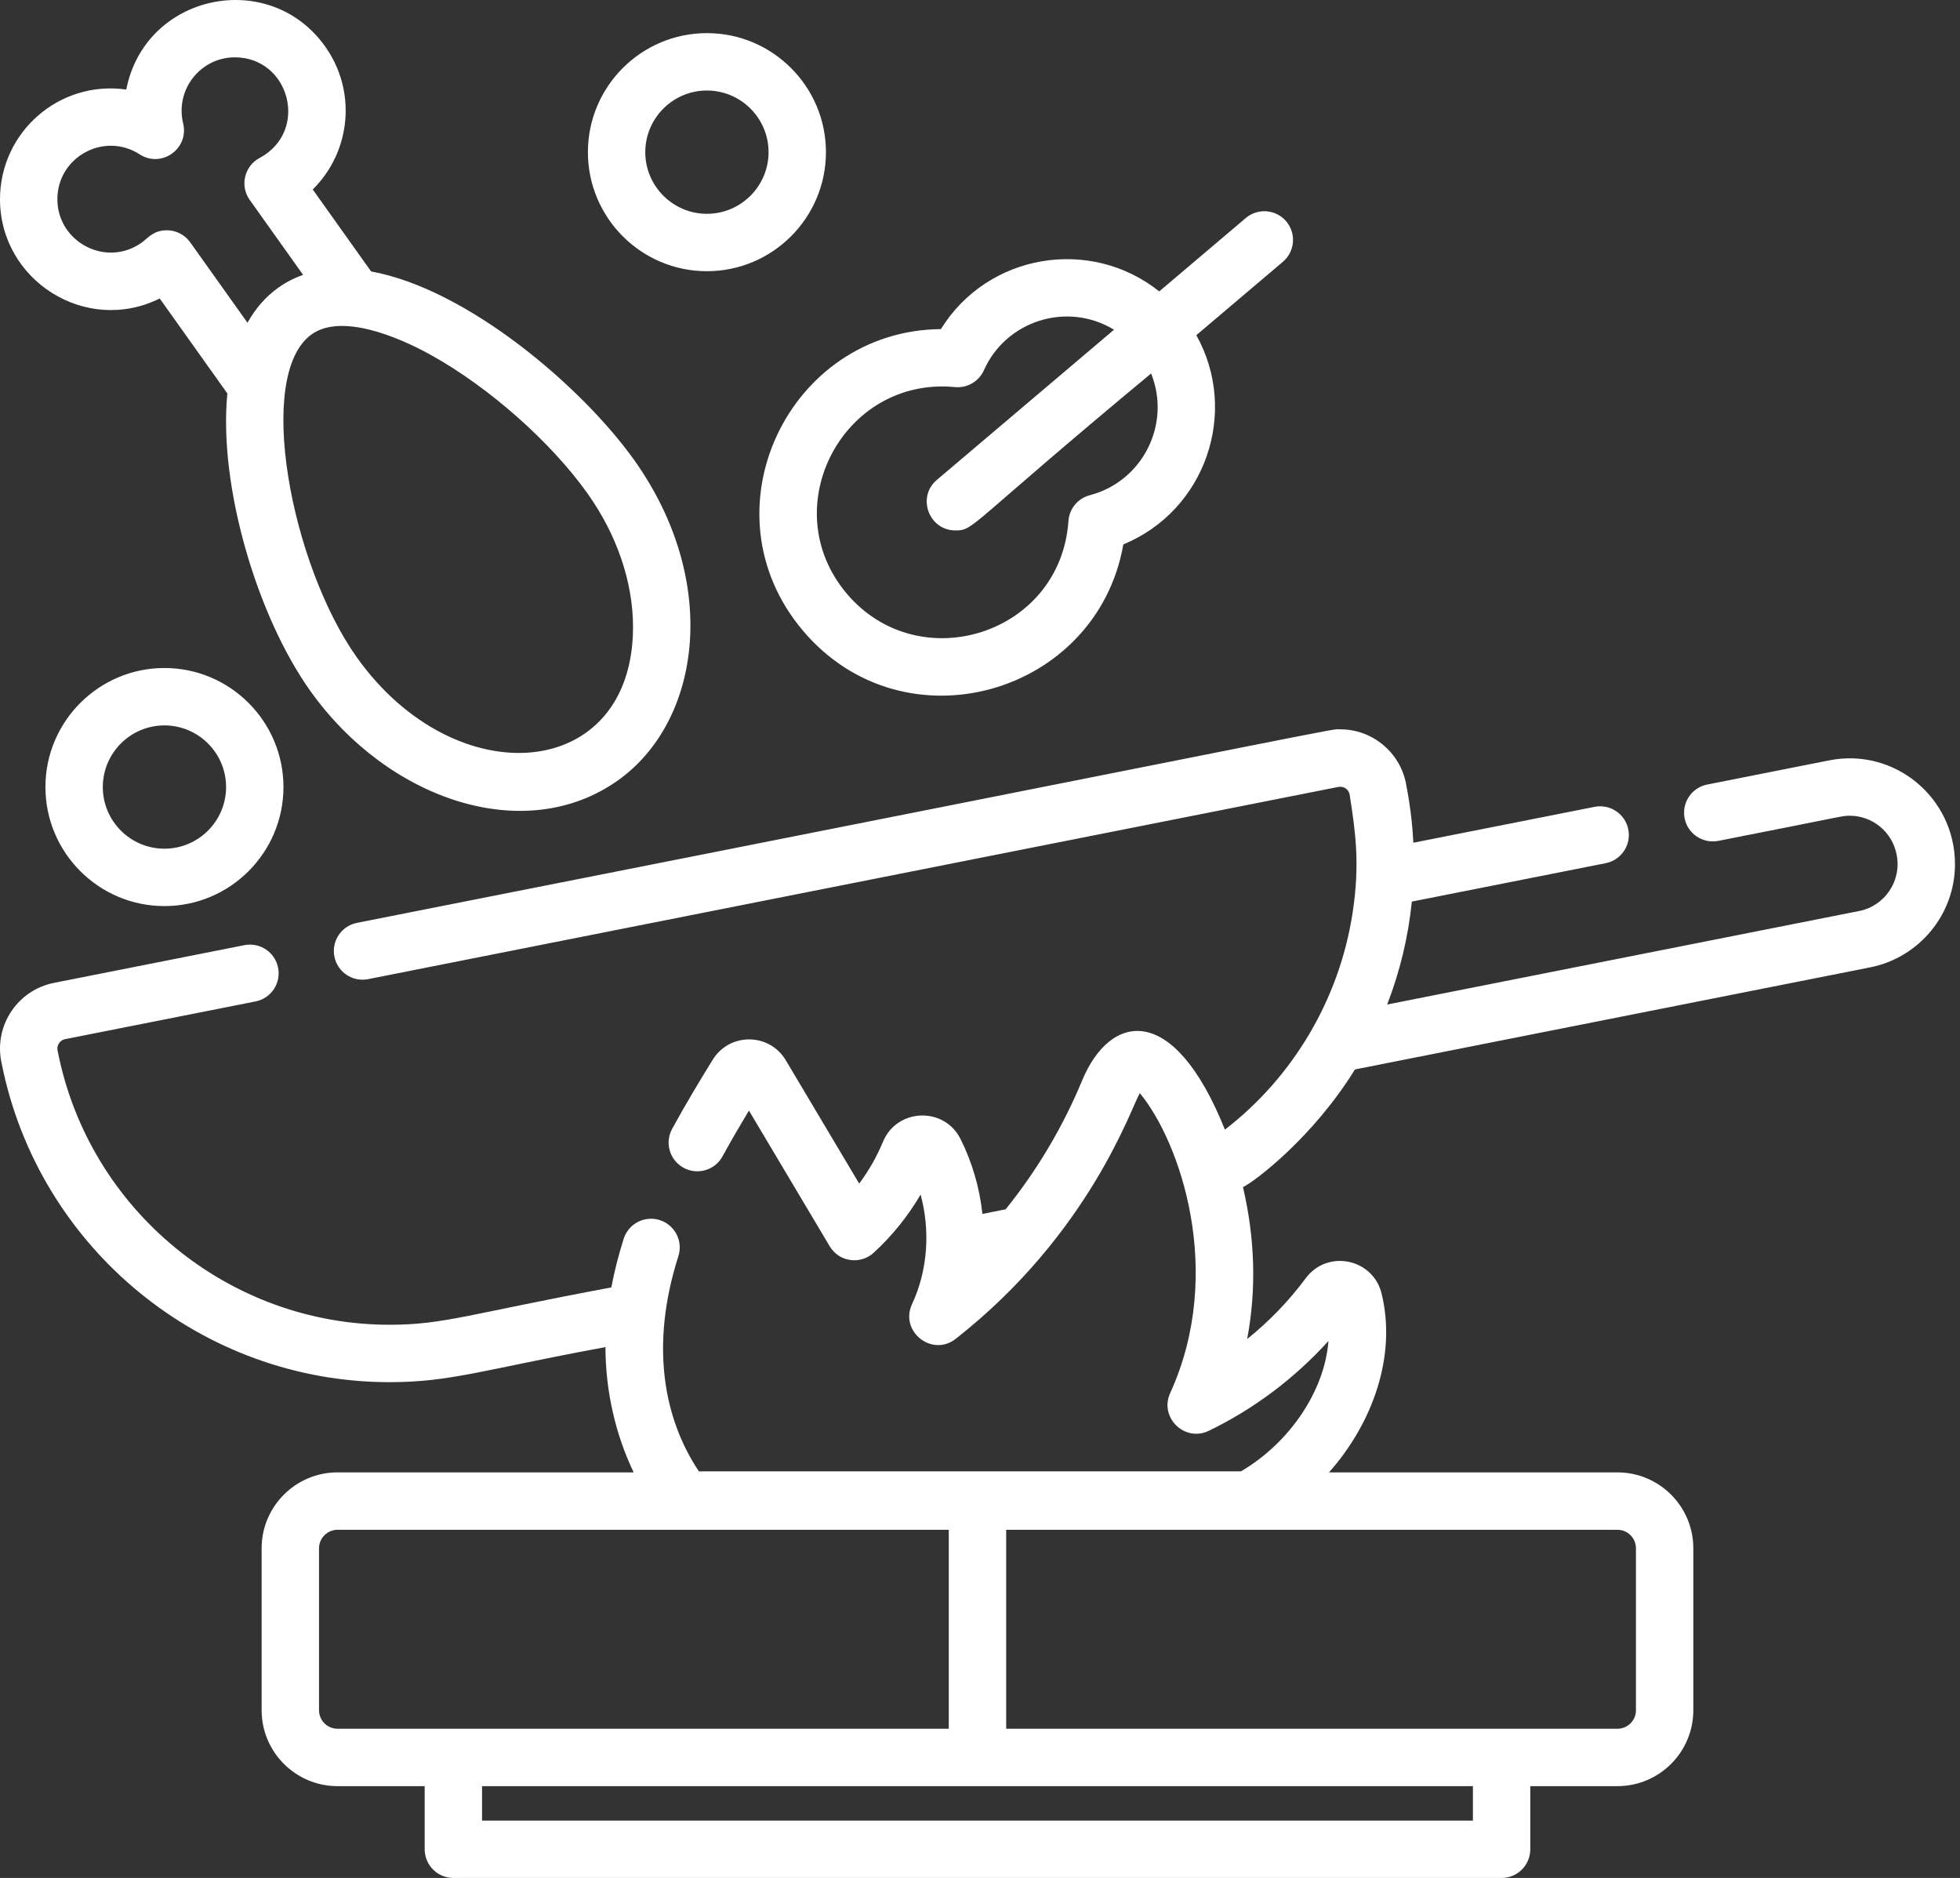 <?xml version="1.0" encoding="UTF-8"?> <svg xmlns="http://www.w3.org/2000/svg" width="119" height="114" viewBox="0 0 119 114" fill="none"><rect x="0" y="0" width="119" height="114" fill="#333333" stroke="none"/> <path d="M111.06 46.157L103.651 47.625C103.426 47.669 103.213 47.758 103.022 47.884C102.832 48.011 102.668 48.175 102.541 48.365C102.413 48.555 102.325 48.769 102.28 48.993C102.236 49.218 102.236 49.449 102.28 49.674C102.466 50.617 103.384 51.227 104.327 51.044C112.173 49.507 111.823 49.518 112.305 49.518C113.685 49.518 114.881 50.503 115.148 51.857L115.155 51.892C115.467 53.472 114.436 54.996 112.872 55.303L84.221 60.978C84.998 58.972 85.502 56.87 85.719 54.73L97.491 52.398C98.436 52.209 99.049 51.292 98.861 50.349C98.675 49.406 97.758 48.793 96.815 48.979L85.81 51.157C85.715 49.238 85.425 47.943 85.361 47.548C84.985 45.65 83.308 44.273 81.376 44.273C80.632 44.273 84.388 43.625 21.673 56.021C21.448 56.065 21.235 56.153 21.044 56.28C20.854 56.407 20.69 56.57 20.563 56.76C20.436 56.95 20.347 57.163 20.302 57.388C20.258 57.612 20.258 57.843 20.302 58.068C20.488 59.011 21.406 59.624 22.349 59.438L81.259 47.769C81.601 47.708 81.883 47.927 81.942 48.226C82.303 50.551 82.577 52.463 82.117 55.443C81.314 60.65 78.514 65.38 74.37 68.573C71.24 60.765 67.397 61.504 65.697 65.598C64.53 68.41 62.967 71.041 61.056 73.411L59.647 73.69C59.475 72.094 59.022 70.543 58.313 69.133C57.316 67.155 54.452 67.277 53.61 69.307C53.236 70.21 52.75 71.064 52.165 71.848L47.71 64.364C46.706 62.68 44.29 62.677 43.271 64.332C42.521 65.546 41.643 66.996 40.809 68.526C40.347 69.37 40.658 70.429 41.504 70.889C42.347 71.351 43.406 71.04 43.866 70.197C44.396 69.228 44.949 68.285 45.471 67.416L50.307 75.539C50.337 75.571 50.669 76.344 51.615 76.484C51.871 76.522 52.132 76.503 52.379 76.427C52.627 76.352 52.855 76.222 53.045 76.047C54.166 75.019 55.125 73.829 55.893 72.517C56.483 74.678 56.341 77.09 55.375 79.162C54.6 80.823 56.594 82.4 58.028 81.271C66.184 74.873 68.698 67.182 69.202 66.359C71.615 69.255 74.405 77.2 71.047 84.565C70.371 86.043 71.921 87.562 73.388 86.857C76.129 85.533 78.607 83.668 80.656 81.401C80.426 84.418 78.324 87.563 75.346 89.317H42.433C40.313 86.152 39.447 81.699 41.188 76.251C41.328 75.811 41.287 75.333 41.075 74.923C40.862 74.513 40.495 74.204 40.055 74.064C39.615 73.924 39.137 73.965 38.727 74.177C38.316 74.39 38.007 74.757 37.867 75.197C37.549 76.205 37.298 77.183 37.117 78.151C28.376 79.785 26.932 80.418 23.652 80.418C13.883 80.418 5.414 73.453 3.512 63.85L3.496 63.764C3.432 63.494 3.607 63.149 3.951 63.081L15.514 60.791C15.738 60.747 15.952 60.659 16.142 60.532C16.333 60.406 16.496 60.243 16.623 60.053C16.751 59.862 16.839 59.649 16.884 59.425C16.929 59.2 16.929 58.969 16.884 58.745C16.698 57.8 15.781 57.189 14.838 57.375L3.275 59.665C1.131 60.087 -0.361 62.177 0.077 64.445L0.096 64.529C2.318 75.754 12.225 83.903 23.652 83.903C27.381 83.903 29.349 83.141 36.76 81.775C36.763 84.443 37.371 87.087 38.473 89.379H20.492C17.952 89.379 15.885 91.446 15.885 93.986V103.819C15.885 106.359 17.952 108.426 20.492 108.426H25.784V112.258C25.784 112.487 25.829 112.713 25.917 112.925C26.005 113.136 26.133 113.328 26.294 113.49C26.456 113.652 26.648 113.78 26.86 113.867C27.071 113.955 27.298 114 27.526 114H91.168C91.397 114 91.624 113.955 91.835 113.867C92.046 113.78 92.238 113.652 92.4 113.49C92.562 113.328 92.69 113.136 92.778 112.925C92.865 112.713 92.91 112.487 92.91 112.258V108.426H98.203C100.743 108.426 102.809 106.36 102.809 103.82V93.987C102.809 91.447 100.743 89.38 98.203 89.38H80.687C83.337 86.402 84.808 82.307 83.884 78.531C83.368 76.399 80.599 75.821 79.278 77.592C78.254 78.969 77.058 80.21 75.72 81.285C76.304 78.21 76.177 75.101 75.467 72.064C76.202 71.707 79.735 69.027 82.263 64.92L113.547 58.723C116.53 58.13 118.695 55.499 118.695 52.461C118.695 48.418 115.025 45.373 111.06 46.157ZM20.492 104.942C20.194 104.942 19.909 104.824 19.699 104.613C19.488 104.403 19.37 104.117 19.369 103.82V93.987C19.37 93.689 19.488 93.404 19.699 93.194C19.909 92.983 20.194 92.865 20.492 92.864H57.605V104.943L20.492 104.942ZM89.426 110.517H29.268V108.426H89.427V110.517H89.426ZM98.203 92.864C98.501 92.865 98.786 92.983 98.996 93.193C99.207 93.404 99.325 93.689 99.325 93.987V103.82C99.325 104.117 99.207 104.403 98.996 104.613C98.786 104.823 98.501 104.942 98.203 104.942H61.09V92.864L98.203 92.864ZM78.092 13.437C77.944 13.263 77.764 13.119 77.56 13.014C77.357 12.91 77.135 12.846 76.907 12.827C76.679 12.808 76.449 12.835 76.231 12.905C76.014 12.974 75.812 13.086 75.637 13.235L70.382 17.689C66.2 14.354 59.969 15.389 57.126 19.978C47.873 20.057 42.606 31.034 48.76 38.296C54.906 45.549 66.605 42.175 68.202 33.047C73.187 30.998 75.242 25.025 72.634 20.346L77.89 15.892C78.242 15.594 78.461 15.167 78.499 14.707C78.537 14.246 78.391 13.79 78.092 13.437ZM66.168 30.061C65.815 30.153 65.499 30.354 65.266 30.635C65.033 30.916 64.894 31.263 64.869 31.628C64.395 38.522 55.797 41.211 51.418 36.044C46.99 30.819 51.191 22.843 57.98 23.498C58.343 23.533 58.709 23.453 59.024 23.269C59.339 23.085 59.589 22.807 59.738 22.474C61.076 19.473 64.781 18.281 67.637 20.015L56.883 29.129C55.643 30.18 56.398 32.2 58.01 32.2C59.165 32.2 58.695 31.961 69.889 22.672C71.13 25.771 69.351 29.233 66.168 30.061ZM42.92 2.011C38.935 2.011 35.694 5.253 35.694 9.237C35.694 13.222 38.935 16.463 42.92 16.463C46.904 16.463 50.146 13.222 50.146 9.237C50.146 5.253 46.904 2.011 42.92 2.011ZM42.92 12.979C40.857 12.979 39.178 11.3 39.178 9.237C39.178 7.174 40.857 5.495 42.92 5.495C44.983 5.495 46.662 7.174 46.662 9.237C46.662 11.3 44.983 12.979 42.92 12.979ZM9.984 40.551C5.999 40.551 2.758 43.793 2.758 47.777C2.758 51.761 5.999 55.003 9.984 55.003C13.968 55.003 17.21 51.761 17.21 47.777C17.21 43.793 13.968 40.551 9.984 40.551ZM9.984 51.519C7.921 51.519 6.242 49.84 6.242 47.777C6.242 45.714 7.921 44.035 9.984 44.035C12.047 44.035 13.726 45.714 13.726 47.777C13.726 49.84 12.047 51.519 9.984 51.519ZM38.506 27.928C35.359 23.511 28.407 17.548 22.53 16.477L18.988 11.502C21.314 9.202 21.672 5.533 19.741 2.82C16.336 -1.96 8.805 -0.382 7.667 5.435C3.572 4.859 0 8.041 0 12.094C0 17.024 5.213 20.339 9.697 18.119L13.804 23.885C13.26 29.461 15.588 37.372 18.837 41.937C23.562 48.57 31.883 51.383 37.526 47.367C42.544 43.793 43.776 35.336 38.506 27.928ZM16.9 17.46C16.145 17.999 15.518 18.712 15.026 19.592L11.549 14.71C11.387 14.484 11.175 14.3 10.928 14.172C10.681 14.045 10.407 13.979 10.129 13.978C9.311 13.978 8.966 14.464 8.601 14.729C6.435 16.266 3.484 14.687 3.484 12.095C3.484 9.527 6.325 7.976 8.483 9.372C9.809 10.226 11.492 9.018 11.119 7.494C10.623 5.434 12.177 3.48 14.259 3.48C17.58 3.48 18.794 7.95 15.769 9.586C14.835 10.075 14.551 11.282 15.163 12.137L18.403 16.687C17.868 16.872 17.363 17.132 16.902 17.46L16.9 17.46ZM21.673 39.916C17.651 34.263 15.47 22.748 18.923 20.296C20.726 19.009 24.152 20.436 26.128 21.529C29.695 23.499 33.456 26.844 35.667 29.949C37.451 32.455 38.434 35.333 38.434 38.058C38.434 47.452 27.674 48.337 21.673 39.916Z" fill="white"></path> </svg> 